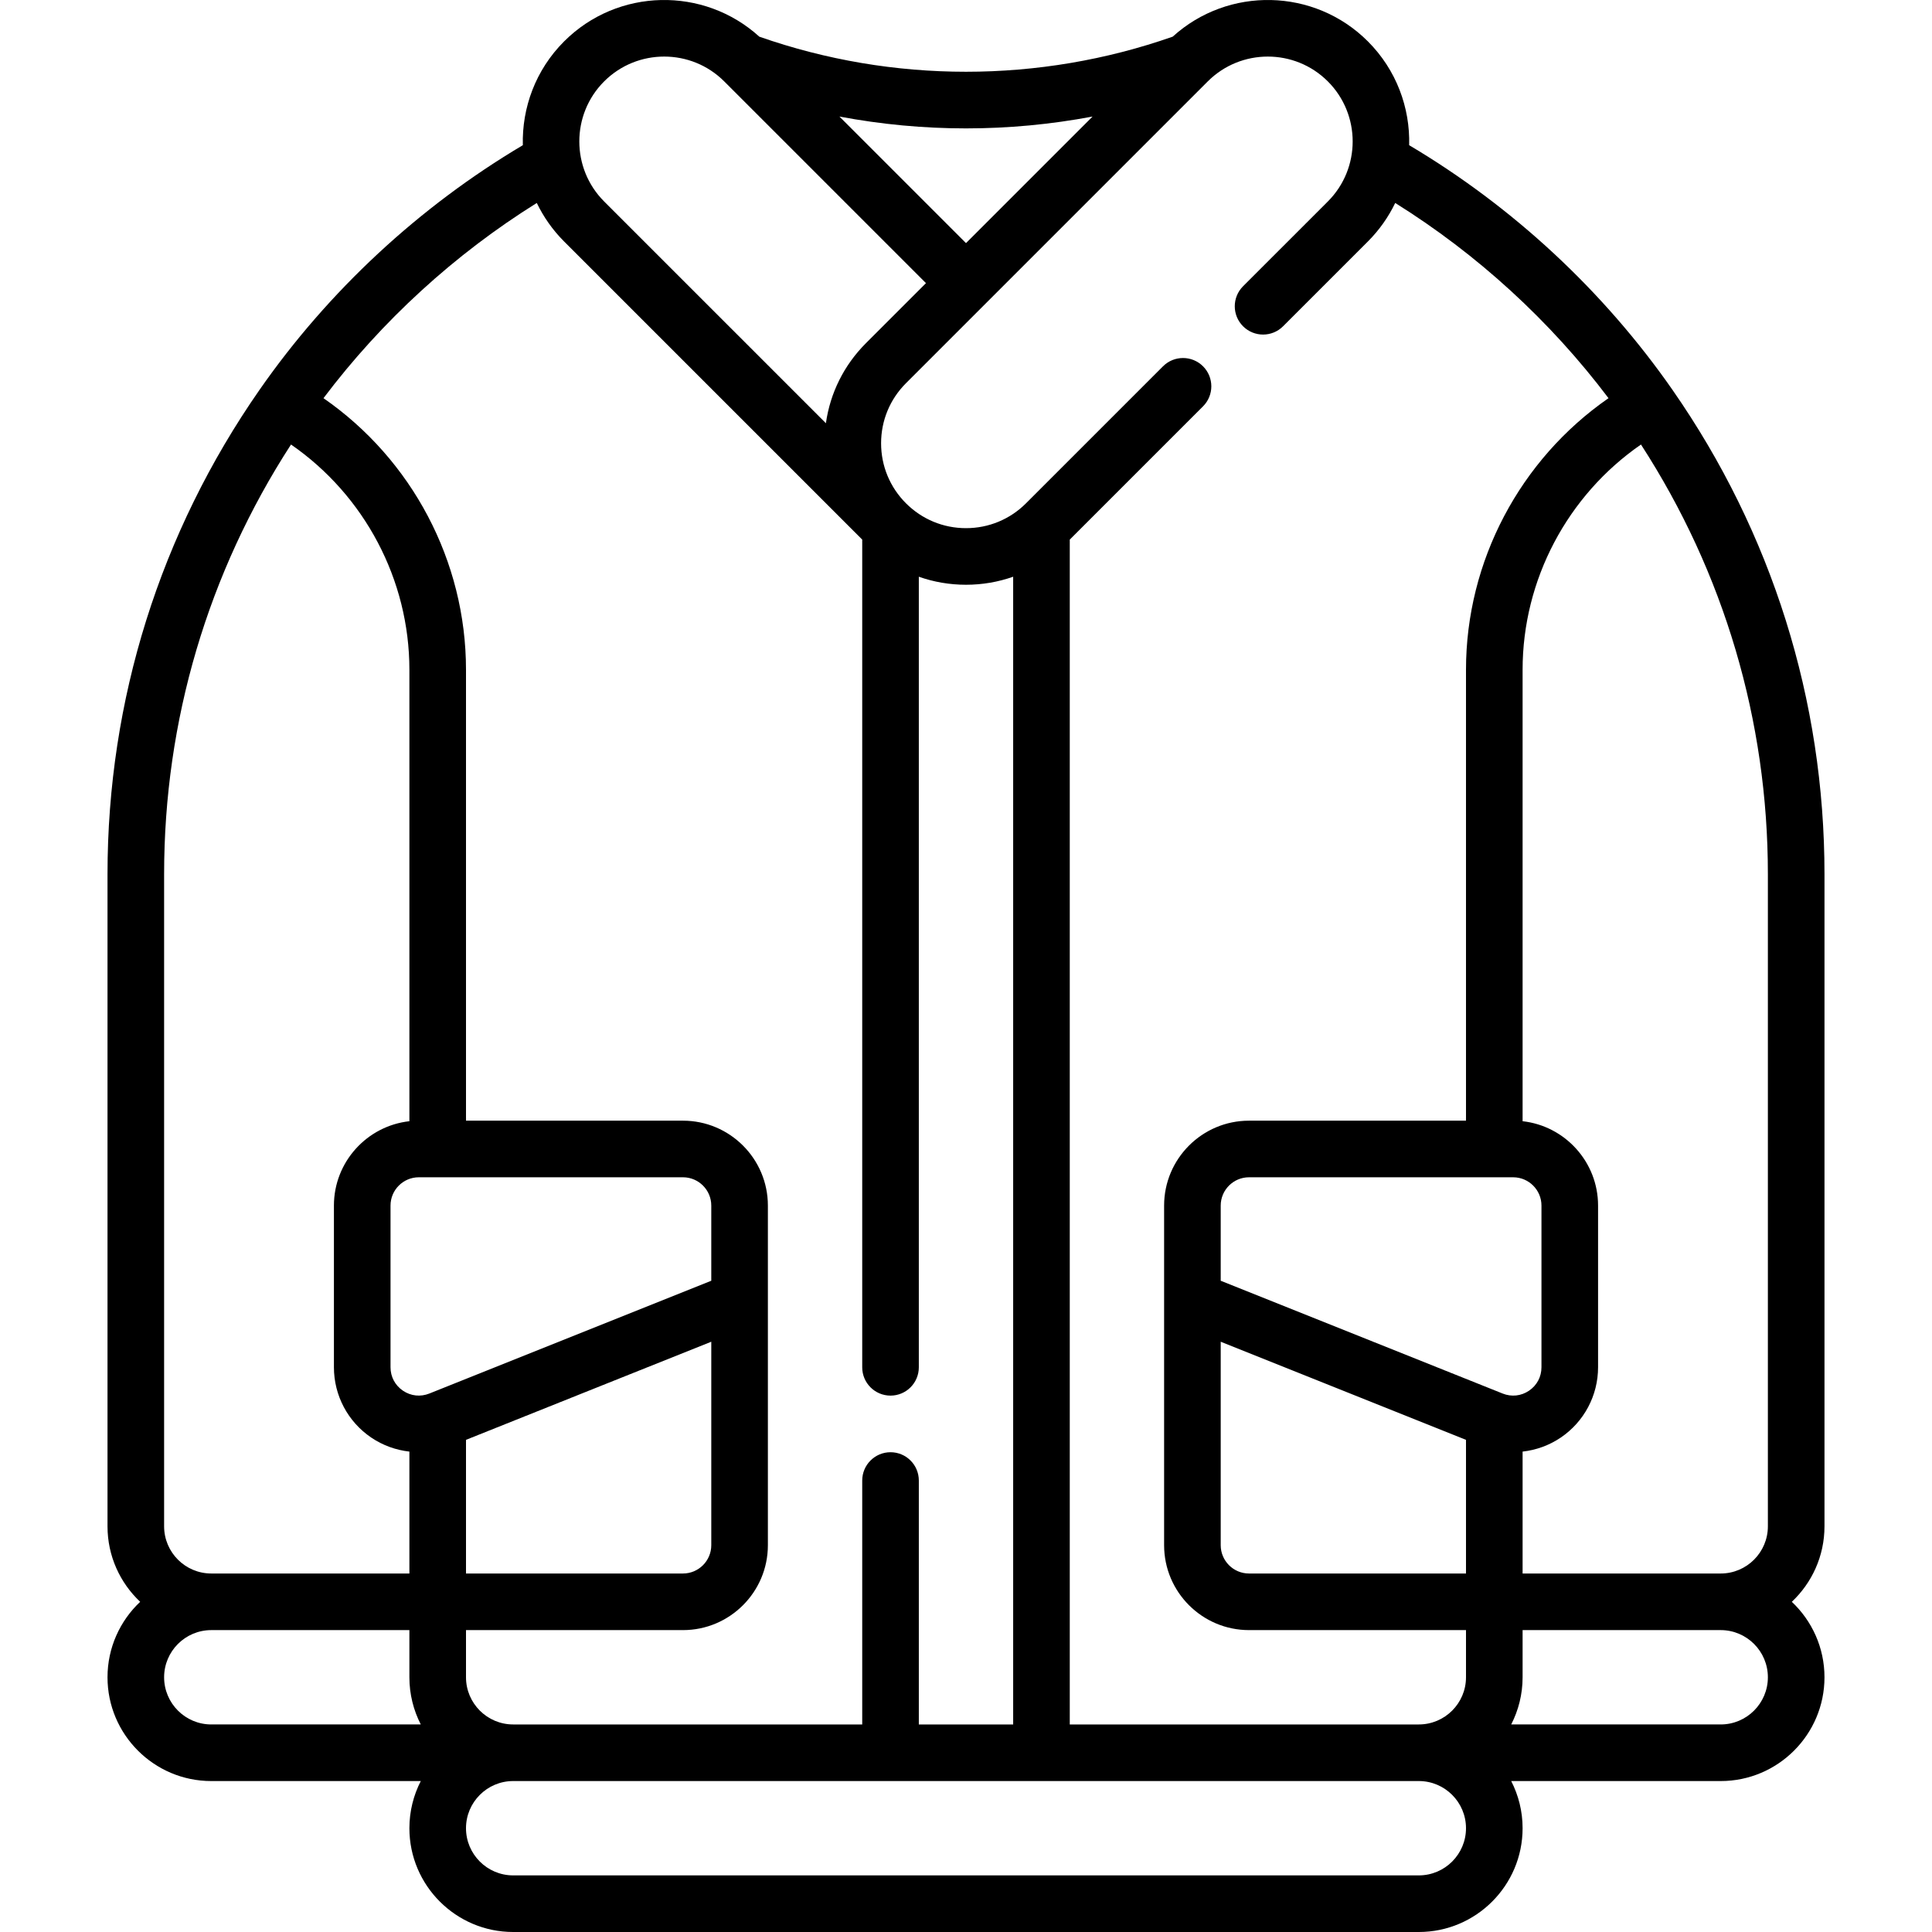 <svg xmlns="http://www.w3.org/2000/svg" id="Capa_1" height="512" viewBox="0 0 511.981 511.981" width="512"><g><path d="m483.49 404.481v-172.836c0-46.103-13.93-90.479-40.282-128.331-18.251-26.214-42.32-48.547-69.779-64.837.262-9.932-3.379-19.949-10.942-27.513-14.192-14.192-37.022-14.605-51.722-1.246-35.376 12.4-74.175 12.399-109.549 0-14.699-13.36-37.53-12.945-51.722 1.246-7.563 7.563-11.203 17.58-10.941 27.512-27.462 16.291-51.53 38.624-69.78 64.838-26.353 37.854-40.283 82.23-40.283 128.331v172.836c0 7.875 3.333 14.982 8.655 20-5.323 5.018-8.655 12.125-8.655 20 0 15.164 12.337 27.5 27.5 27.5h55.518c-1.924 3.753-3.018 8-3.018 12.5 0 15.164 12.337 27.5 27.5 27.5h240c15.163 0 27.5-12.336 27.5-27.5 0-4.5-1.093-8.747-3.018-12.5h55.518c15.163 0 27.5-12.336 27.5-27.5 0-7.875-3.332-14.982-8.655-20 5.323-5.018 8.655-12.125 8.655-20zm-131.61-382.91c8.772 8.773 8.772 23.047.001 31.82l-22.468 22.467c-2.93 2.929-2.93 7.677-.001 10.606s7.678 2.929 10.606 0l22.469-22.467c3.057-3.058 5.466-6.519 7.245-10.211 21.753 13.574 41.069 31.248 56.525 51.73-23.454 16.251-37.767 43.21-37.767 71.964v119.5h-57.5c-12.406 0-22.5 10.093-22.5 22.5v90c0 12.407 10.094 22.5 22.5 22.5h57.5v12.5c0 6.893-5.607 12.5-12.5 12.5h-92.5v-313.987l35.316-35.316c2.929-2.929 2.929-7.678 0-10.606-2.93-2.929-7.678-2.929-10.607 0l-36.3 36.3c-4.249 4.25-9.899 6.59-15.909 6.59s-11.66-2.34-15.909-6.59c-4.25-4.25-6.591-9.9-6.591-15.91s2.341-11.66 6.591-15.91l79.979-79.98c8.773-8.772 23.047-8.773 31.82 0zm-28.39 333.987 65 26v35.423h-57.5c-4.136 0-7.5-3.364-7.5-7.5zm74.714 13.731-74.714-29.886v-19.922c0-4.136 3.364-7.5 7.5-7.5h70c4.136 0 7.5 3.364 7.5 7.5v42.845c0 2.529-1.201 4.792-3.295 6.21-2.094 1.417-4.644 1.692-6.991.753zm-142.214-335.264c11.233 0 22.467-1.052 33.541-3.139l-33.541 33.541-33.541-33.541c11.074 2.087 22.306 3.139 33.541 3.139zm-95.89-12.454c8.774-8.772 23.048-8.773 31.82 0l53.464 53.464-15.91 15.91c-5.816 5.816-9.481 13.208-10.608 21.211l-58.765-58.764c-8.773-8.774-8.773-23.048-.001-31.821zm-17.851 32.216c1.779 3.692 4.187 7.153 7.244 10.211l78.997 78.996v219.346c0 4.142 3.357 7.5 7.5 7.5s7.5-3.358 7.5-7.5v-209.507c3.962 1.397 8.175 2.128 12.5 2.128s8.538-.731 12.5-2.128v304.148h-25v-64.641c0-4.142-3.357-7.5-7.5-7.5s-7.5 3.358-7.5 7.5v64.641h-92.5c-6.893 0-12.5-5.607-12.5-12.5v-12.5h57.5c12.406 0 22.5-10.093 22.5-22.5v-90c0-12.407-10.094-22.5-22.5-22.5h-57.5v-119.5c0-28.754-14.313-55.713-37.767-71.964 15.456-20.482 34.771-38.155 56.526-51.73zm-31.259 258.194h70c4.136 0 7.5 3.364 7.5 7.5v19.922l-74.714 29.886c-2.35.939-4.897.665-6.991-.753s-3.295-3.682-3.295-6.21v-42.845c0-4.136 3.365-7.5 7.5-7.5zm12.5 69.577 65-26v53.923c0 4.136-3.364 7.5-7.5 7.5h-57.5zm-80 22.923v-172.836c0-40.644 11.608-79.849 33.628-113.845 19.481 13.464 31.372 35.828 31.372 59.681v119.642c-11.234 1.248-20 10.796-20 22.358v42.845c0 7.476 3.695 14.44 9.886 18.631 3.069 2.078 6.545 3.318 10.114 3.717v32.307h-52.5c-6.892 0-12.5-5.608-12.5-12.5zm0 40c0-6.893 5.607-12.5 12.5-12.5h52.5v12.5c0 4.5 1.093 8.747 3.018 12.5h-55.518c-6.892 0-12.5-5.608-12.5-12.5zm332.5 52.5h-240c-6.893 0-12.5-5.607-12.5-12.5s5.607-12.5 12.5-12.5h240c6.893 0 12.5 5.607 12.5 12.5s-5.607 12.5-12.5 12.5zm92.5-52.5c0 6.893-5.607 12.5-12.5 12.5h-55.518c1.924-3.753 3.018-8 3.018-12.5v-12.5h52.5c6.893 0 12.5 5.607 12.5 12.5zm-65-27.5v-32.307c3.569-.399 7.046-1.639 10.114-3.717 6.19-4.191 9.886-11.156 9.886-18.631v-42.845c0-11.561-8.766-21.11-20-22.358v-119.642c0-23.853 11.892-46.218 31.372-59.681 22.02 33.996 33.628 73.2 33.628 113.845v172.836c0 6.893-5.607 12.5-12.5 12.5z"></path></g></svg>